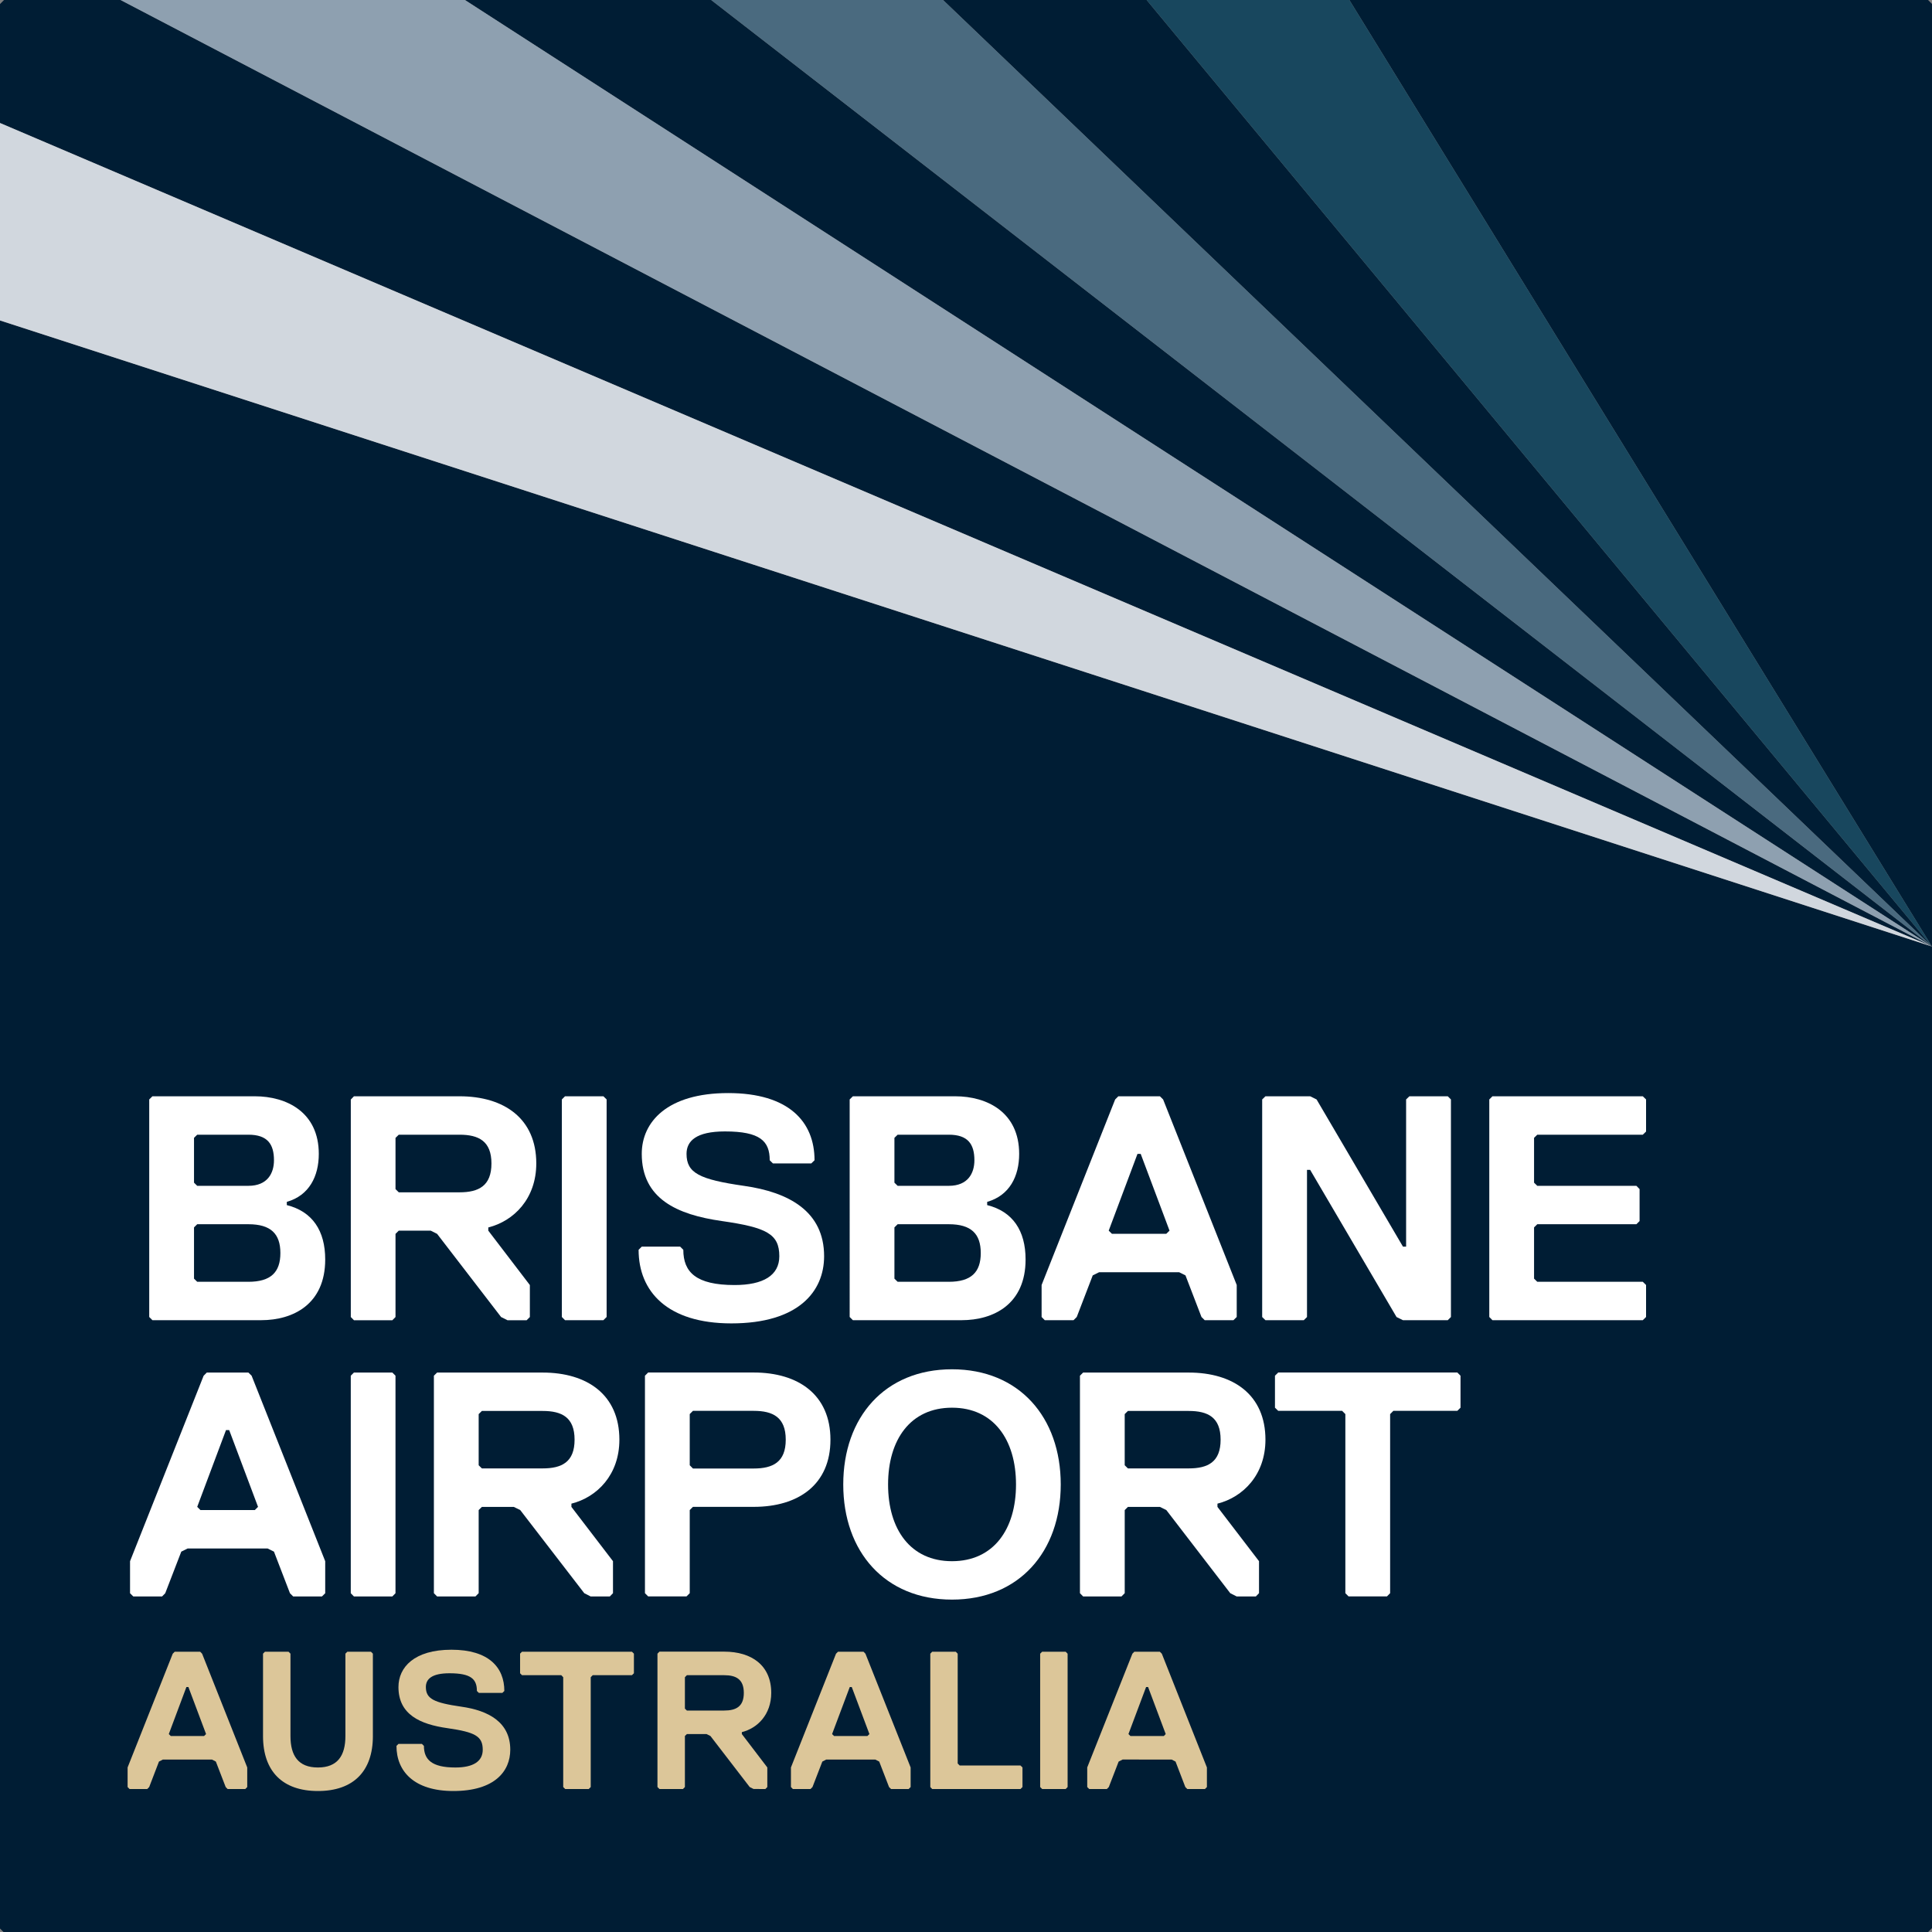 <?xml version="1.0" encoding="utf-8"?>
<!-- Generator: Adobe Illustrator 16.0.4, SVG Export Plug-In . SVG Version: 6.00 Build 0)  -->
<!DOCTYPE svg PUBLIC "-//W3C//DTD SVG 1.1//EN" "http://www.w3.org/Graphics/SVG/1.1/DTD/svg11.dtd">
<svg version="1.1" id="Layer_1" xmlns="http://www.w3.org/2000/svg" xmlns:xlink="http://www.w3.org/1999/xlink" x="0px" y="0px"
	 width="150px" height="150px" viewBox="0 0 150 150" enable-background="new 0 0 150 150" xml:space="preserve">
<rect x="0" y="0" width="150" height="150" fill="#808080" stroke="none"/>
<g>
	<polygon fill="#001D34" points="36.092,0 149.996,73.487 55.216,0 	"/>
	<polygon fill="#001D34" points="0.312,0 0,0.316 0,9.55 149.996,73.487 9.364,0 	"/>
	<polygon fill="#001D34" points="73.216,0 149.996,73.487 89.026,0 	"/>
	<polygon fill="#001D34" points="104.762,0 149.996,73.487 0,24.879 0,149.731 0.273,150 149.699,150 150,149.699 150,0.305 
		149.695,0 	"/>
	<polygon fill="#D1D7DE" points="0,24.881 149.996,73.485 0,9.55 	"/>
	<polygon fill="#8EA0B0" points="9.36,0 149.996,73.487 36.096,0 	"/>
	<polygon fill="#4A6A7F" points="55.216,0 149.996,73.487 73.216,0 	"/>
	<polygon fill="#18475E" points="89.026,0 149.996,73.487 104.762,0 	"/>
	<g>
		<path fill="#FFFFFF" d="M19.286,95.049h-3.974l-0.249,0.246v3.978l0.249,0.245h3.974c1.74,0,2.483-0.744,2.483-2.23
			C21.769,95.793,21.026,95.049,19.286,95.049 M19.286,88.098h-3.974l-0.249,0.244v3.48l0.249,0.245h3.974
			c1.491,0,1.985-0.989,1.985-1.985C21.271,88.84,20.777,88.098,19.286,88.098 M20.278,102.499h-8.443l-0.249-0.249V85.361
			l0.249-0.246h7.945c2.487,0,4.971,1.242,4.971,4.473c0,1.736-0.744,3.227-2.483,3.725v0.25c1.985,0.498,2.981,1.984,2.981,4.223
			C25.249,101.258,22.762,102.499,20.278,102.499"/>
		<path fill="#FFFFFF" d="M35.677,88.098h-4.717l-0.253,0.248v3.975l0.253,0.25h4.717c1.487,0,2.479-0.499,2.479-2.242
			C38.156,88.596,37.164,88.098,35.677,88.098 M37.911,95.299v0.248l3.227,4.224v2.483l-0.249,0.249h-1.487l-0.498-0.249
			l-4.967-6.457l-0.498-0.25h-2.479l-0.253,0.25v6.457l-0.245,0.249h-2.981l-0.245-0.249V85.369l0.245-0.254h8.197
			c3.476,0,5.959,1.74,5.959,5.213C41.636,93.064,39.896,94.8,37.911,95.299"/>
		<polygon fill="#FFFFFF" points="46.848,102.499 43.867,102.499 43.622,102.25 43.622,85.361 43.867,85.115 46.848,85.115 
			47.098,85.361 47.098,102.25 		"/>
		<path fill="#FFFFFF" d="M56.782,102.748c-4.971,0-7.201-2.479-7.201-5.714l0.245-0.245h2.981l0.245,0.245
			c0,1.739,0.993,2.736,3.978,2.736c2.23,0,3.476-0.747,3.476-2.238c0-1.735-0.997-2.233-4.472-2.732
			c-3.476-0.494-6.208-1.735-6.208-5.216c0-2.483,1.985-4.718,6.707-4.718c4.718,0,6.707,2.234,6.707,5.216l-0.253,0.246h-2.978
			l-0.249-0.246c0-1.49-0.744-2.238-3.476-2.238c-2.238,0-2.982,0.748-2.982,1.74c0,1.49,0.997,1.989,4.469,2.487
			c3.48,0.494,6.212,1.981,6.212,5.461C63.983,100.27,61.994,102.748,56.782,102.748"/>
		<path fill="#FFFFFF" d="M73.667,95.049h-3.974l-0.25,0.246v3.978l0.25,0.245h3.974c1.736,0,2.479-0.744,2.479-2.23
			C76.146,95.793,75.403,95.049,73.667,95.049 M73.667,88.098h-3.974l-0.25,0.244v3.48l0.25,0.245h3.974
			c1.491,0,1.985-0.989,1.985-1.985C75.652,88.84,75.158,88.098,73.667,88.098 M74.66,102.499h-8.443l-0.249-0.249V85.361
			l0.249-0.246h7.944c2.483,0,4.967,1.242,4.967,4.473c0,1.736-0.744,3.227-2.484,3.725v0.25c1.986,0.498,2.982,1.984,2.982,4.223
			C79.627,101.258,77.143,102.499,74.66,102.499"/>
		<path fill="#FFFFFF" d="M88.564,89.588h-0.25l-2.234,5.959l0.25,0.246h4.219l0.253-0.246L88.564,89.588z M95.765,102.499h-2.233
			l-0.25-0.249l-1.242-3.23l-0.494-0.246h-6.208l-0.498,0.246l-1.241,3.23l-0.25,0.249h-2.234l-0.245-0.249v-2.483l5.71-14.405
			l0.246-0.246h3.23l0.249,0.246l5.714,14.405v2.483L95.765,102.499z"/>
		<polygon fill="#FFFFFF" points="98.248,85.115 101.721,85.115 102.219,85.361 108.926,96.789 109.17,96.789 109.17,85.361 
			109.424,85.115 112.405,85.115 112.65,85.361 112.65,102.254 112.405,102.499 108.926,102.499 108.427,102.254 101.721,90.83 
			101.475,90.83 101.475,102.254 101.227,102.499 98.248,102.499 97.995,102.254 97.995,85.361 		"/>
		<polygon fill="#FFFFFF" points="127.547,102.499 115.873,102.499 115.628,102.25 115.628,85.361 115.873,85.115 127.547,85.115 
			127.8,85.361 127.8,87.852 127.547,88.098 119.354,88.098 119.104,88.342 119.104,91.822 119.354,92.067 127.049,92.067 
			127.297,92.32 127.297,94.804 127.049,95.049 119.354,95.049 119.104,95.295 119.104,99.272 119.354,99.518 127.547,99.518 
			127.8,99.767 127.8,102.25 		"/>
		<path fill="#FFFFFF" d="M17.795,111.033h-0.249l-2.234,5.959l0.249,0.249h4.224l0.249-0.249L17.795,111.033z M24.996,123.948
			h-2.234l-0.249-0.249l-1.242-3.23l-0.494-0.246h-6.208l-0.495,0.246l-1.246,3.23l-0.245,0.249h-2.234l-0.253-0.249v-2.488
			l5.714-14.401l0.245-0.245h3.23l0.25,0.245l5.714,14.401v2.488L24.996,123.948z"/>
		<polygon fill="#FFFFFF" points="30.461,123.948 27.479,123.948 27.234,123.699 27.234,106.81 27.479,106.564 30.461,106.564 
			30.706,106.81 30.706,123.699 		"/>
		<path fill="#FFFFFF" d="M42.131,109.546h-4.718l-0.249,0.245v3.971l0.249,0.245h4.718c1.487,0,2.479-0.491,2.479-2.23
			C44.61,110.036,43.618,109.546,42.131,109.546 M44.365,116.743v0.253l3.227,4.215v2.484l-0.245,0.253h-1.491l-0.495-0.253
			l-4.971-6.454l-0.498-0.245h-2.479l-0.249,0.245v6.454l-0.25,0.253h-2.978l-0.249-0.253V106.81l0.249-0.245h8.194
			c3.476,0,5.959,1.736,5.959,5.212C48.09,114.505,46.354,116.244,44.365,116.743"/>
		<path fill="#FFFFFF" d="M58.518,109.538H53.8l-0.249,0.249v3.975l0.249,0.253h4.718c1.491,0,2.487-0.499,2.487-2.238
			C61.005,110.036,60.009,109.538,58.518,109.538 M58.518,116.992H53.8l-0.249,0.249v6.454l-0.25,0.249h-2.978l-0.249-0.249V106.81
			l0.249-0.249h8.194c3.479,0,5.959,1.736,5.959,5.216S61.998,116.992,58.518,116.992"/>
		<path fill="#FFFFFF" d="M73.913,109.293c-3.227,0-4.963,2.483-4.963,5.963c0,3.477,1.736,5.955,4.963,5.955
			c3.226,0,4.97-2.479,4.97-5.955C78.883,111.776,77.139,109.293,73.913,109.293 M73.913,124.193c-5.216,0-8.443-3.725-8.443-8.938
			c0-5.22,3.227-8.944,8.443-8.944c5.216,0,8.443,3.725,8.443,8.944C82.355,120.469,79.129,124.193,73.913,124.193"/>
		<path fill="#FFFFFF" d="M92.289,109.546h-4.718l-0.249,0.245v3.971l0.249,0.245h4.718c1.49,0,2.479-0.491,2.479-2.23
			C94.768,110.036,93.779,109.546,92.289,109.546 M94.523,116.743v0.253l3.227,4.215v2.484l-0.245,0.253h-1.491l-0.498-0.253
			l-4.963-6.454l-0.498-0.245h-2.483l-0.249,0.245v6.454l-0.25,0.253h-2.98l-0.246-0.253V106.81l0.246-0.245h8.197
			c3.476,0,5.959,1.736,5.959,5.212C98.248,114.505,96.508,116.244,94.523,116.743"/>
		<polygon fill="#FFFFFF" points="113.145,109.538 108.178,109.538 107.929,109.791 107.929,123.695 107.684,123.944 
			104.701,123.944 104.453,123.695 104.453,109.791 104.203,109.538 99.24,109.538 98.988,109.293 98.988,106.81 99.24,106.561 
			113.145,106.561 113.394,106.81 113.394,109.293 		"/>
		<path fill="#DCC699" d="M14.627,130.979h-0.154l-1.368,3.654l0.154,0.15h2.586l0.154-0.15L14.627,130.979z M19.044,138.899h-1.372
			l-0.15-0.153l-0.763-1.978l-0.304-0.158h-3.808l-0.305,0.158l-0.759,1.978l-0.154,0.153h-1.372l-0.15-0.153v-1.522l3.504-8.831
			l0.154-0.154h1.977l0.15,0.154l3.503,8.831v1.522L19.044,138.899z"/>
		<path fill="#DCC699" d="M28.951,134.787c0,2.74-1.522,4.267-4.267,4.267c-2.74,0-4.263-1.526-4.263-4.267v-6.398l0.15-0.15h1.831
			l0.15,0.15v6.398c0,1.522,0.605,2.44,2.131,2.44c1.522,0,2.135-0.918,2.135-2.44v-6.398l0.15-0.15H28.8l0.15,0.15V134.787z"/>
		<path fill="#DCC699" d="M35.199,139.054c-3.045,0-4.417-1.526-4.417-3.503l0.154-0.154h1.823l0.154,0.154
			c0,1.063,0.609,1.677,2.44,1.677c1.369,0,2.127-0.463,2.127-1.377c0-1.06-0.605-1.368-2.74-1.677
			c-2.127-0.3-3.804-1.06-3.804-3.195c0-1.525,1.218-2.895,4.113-2.895c2.891,0,4.108,1.369,4.108,3.203l-0.154,0.15H37.18
			l-0.154-0.15c0-0.921-0.455-1.375-2.131-1.375c-1.372,0-1.831,0.454-1.831,1.066c0,0.914,0.613,1.219,2.745,1.527
			c2.131,0.3,3.808,1.214,3.808,3.345C39.616,137.527,38.397,139.054,35.199,139.054"/>
		<polygon fill="#DCC699" points="49.063,130.062 46.018,130.062 45.864,130.22 45.864,138.746 45.709,138.899 43.882,138.899 
			43.728,138.746 43.728,130.22 43.578,130.062 40.529,130.062 40.379,129.912 40.379,128.389 40.529,128.238 49.063,128.238 
			49.217,128.389 49.217,129.912 		"/>
		<path fill="#DCC699" d="M56.228,130.062H53.33l-0.154,0.158v2.437l0.154,0.149h2.898c0.91,0,1.522-0.304,1.522-1.368
			C57.75,130.37,57.138,130.062,56.228,130.062 M57.597,134.482v0.15l1.977,2.591v1.522l-0.15,0.153H58.51l-0.304-0.153
			l-3.049-3.963l-0.305-0.15H53.33l-0.154,0.15v3.963l-0.15,0.153h-1.827l-0.154-0.153v-10.354l0.154-0.158h5.03
			c2.128,0,3.65,1.068,3.65,3.203C59.878,133.114,58.814,134.179,57.597,134.482"/>
		<path fill="#DCC699" d="M66.13,130.979h-0.154l-1.373,3.654l0.154,0.15h2.59l0.154-0.15L66.13,130.979z M70.547,138.899h-1.368
			l-0.154-0.153l-0.763-1.978l-0.305-0.158h-3.808l-0.304,0.158l-0.764,1.978l-0.154,0.153h-1.369l-0.15-0.153v-1.522l3.5-8.831
			l0.154-0.154h1.981l0.15,0.154l3.508,8.831v1.522L70.547,138.899z"/>
		<polygon fill="#DCC699" points="79.231,138.899 72.374,138.899 72.228,138.746 72.228,128.393 72.374,128.238 74.205,128.238 
			74.355,128.393 74.355,136.919 74.51,137.073 79.231,137.073 79.385,137.224 79.385,138.746 		"/>
		<polygon fill="#DCC699" points="82.738,138.899 80.912,138.899 80.758,138.746 80.758,128.393 80.912,128.238 82.738,128.238 
			82.889,128.393 82.889,138.746 		"/>
		<path fill="#DCC699" d="M89.137,130.979h-0.154l-1.371,3.654l0.154,0.15h2.594l0.146-0.15L89.137,130.979z M93.551,138.899h-1.369
			l-0.154-0.153l-0.759-1.978l-0.305-0.158H87.16l-0.309,0.158l-0.764,1.978l-0.15,0.153h-1.371l-0.154-0.153v-1.522l3.507-8.831
			l0.15-0.154h1.981l0.154,0.154l3.5,8.831v1.522L93.551,138.899z"/>
	</g>
</g>
</svg>
